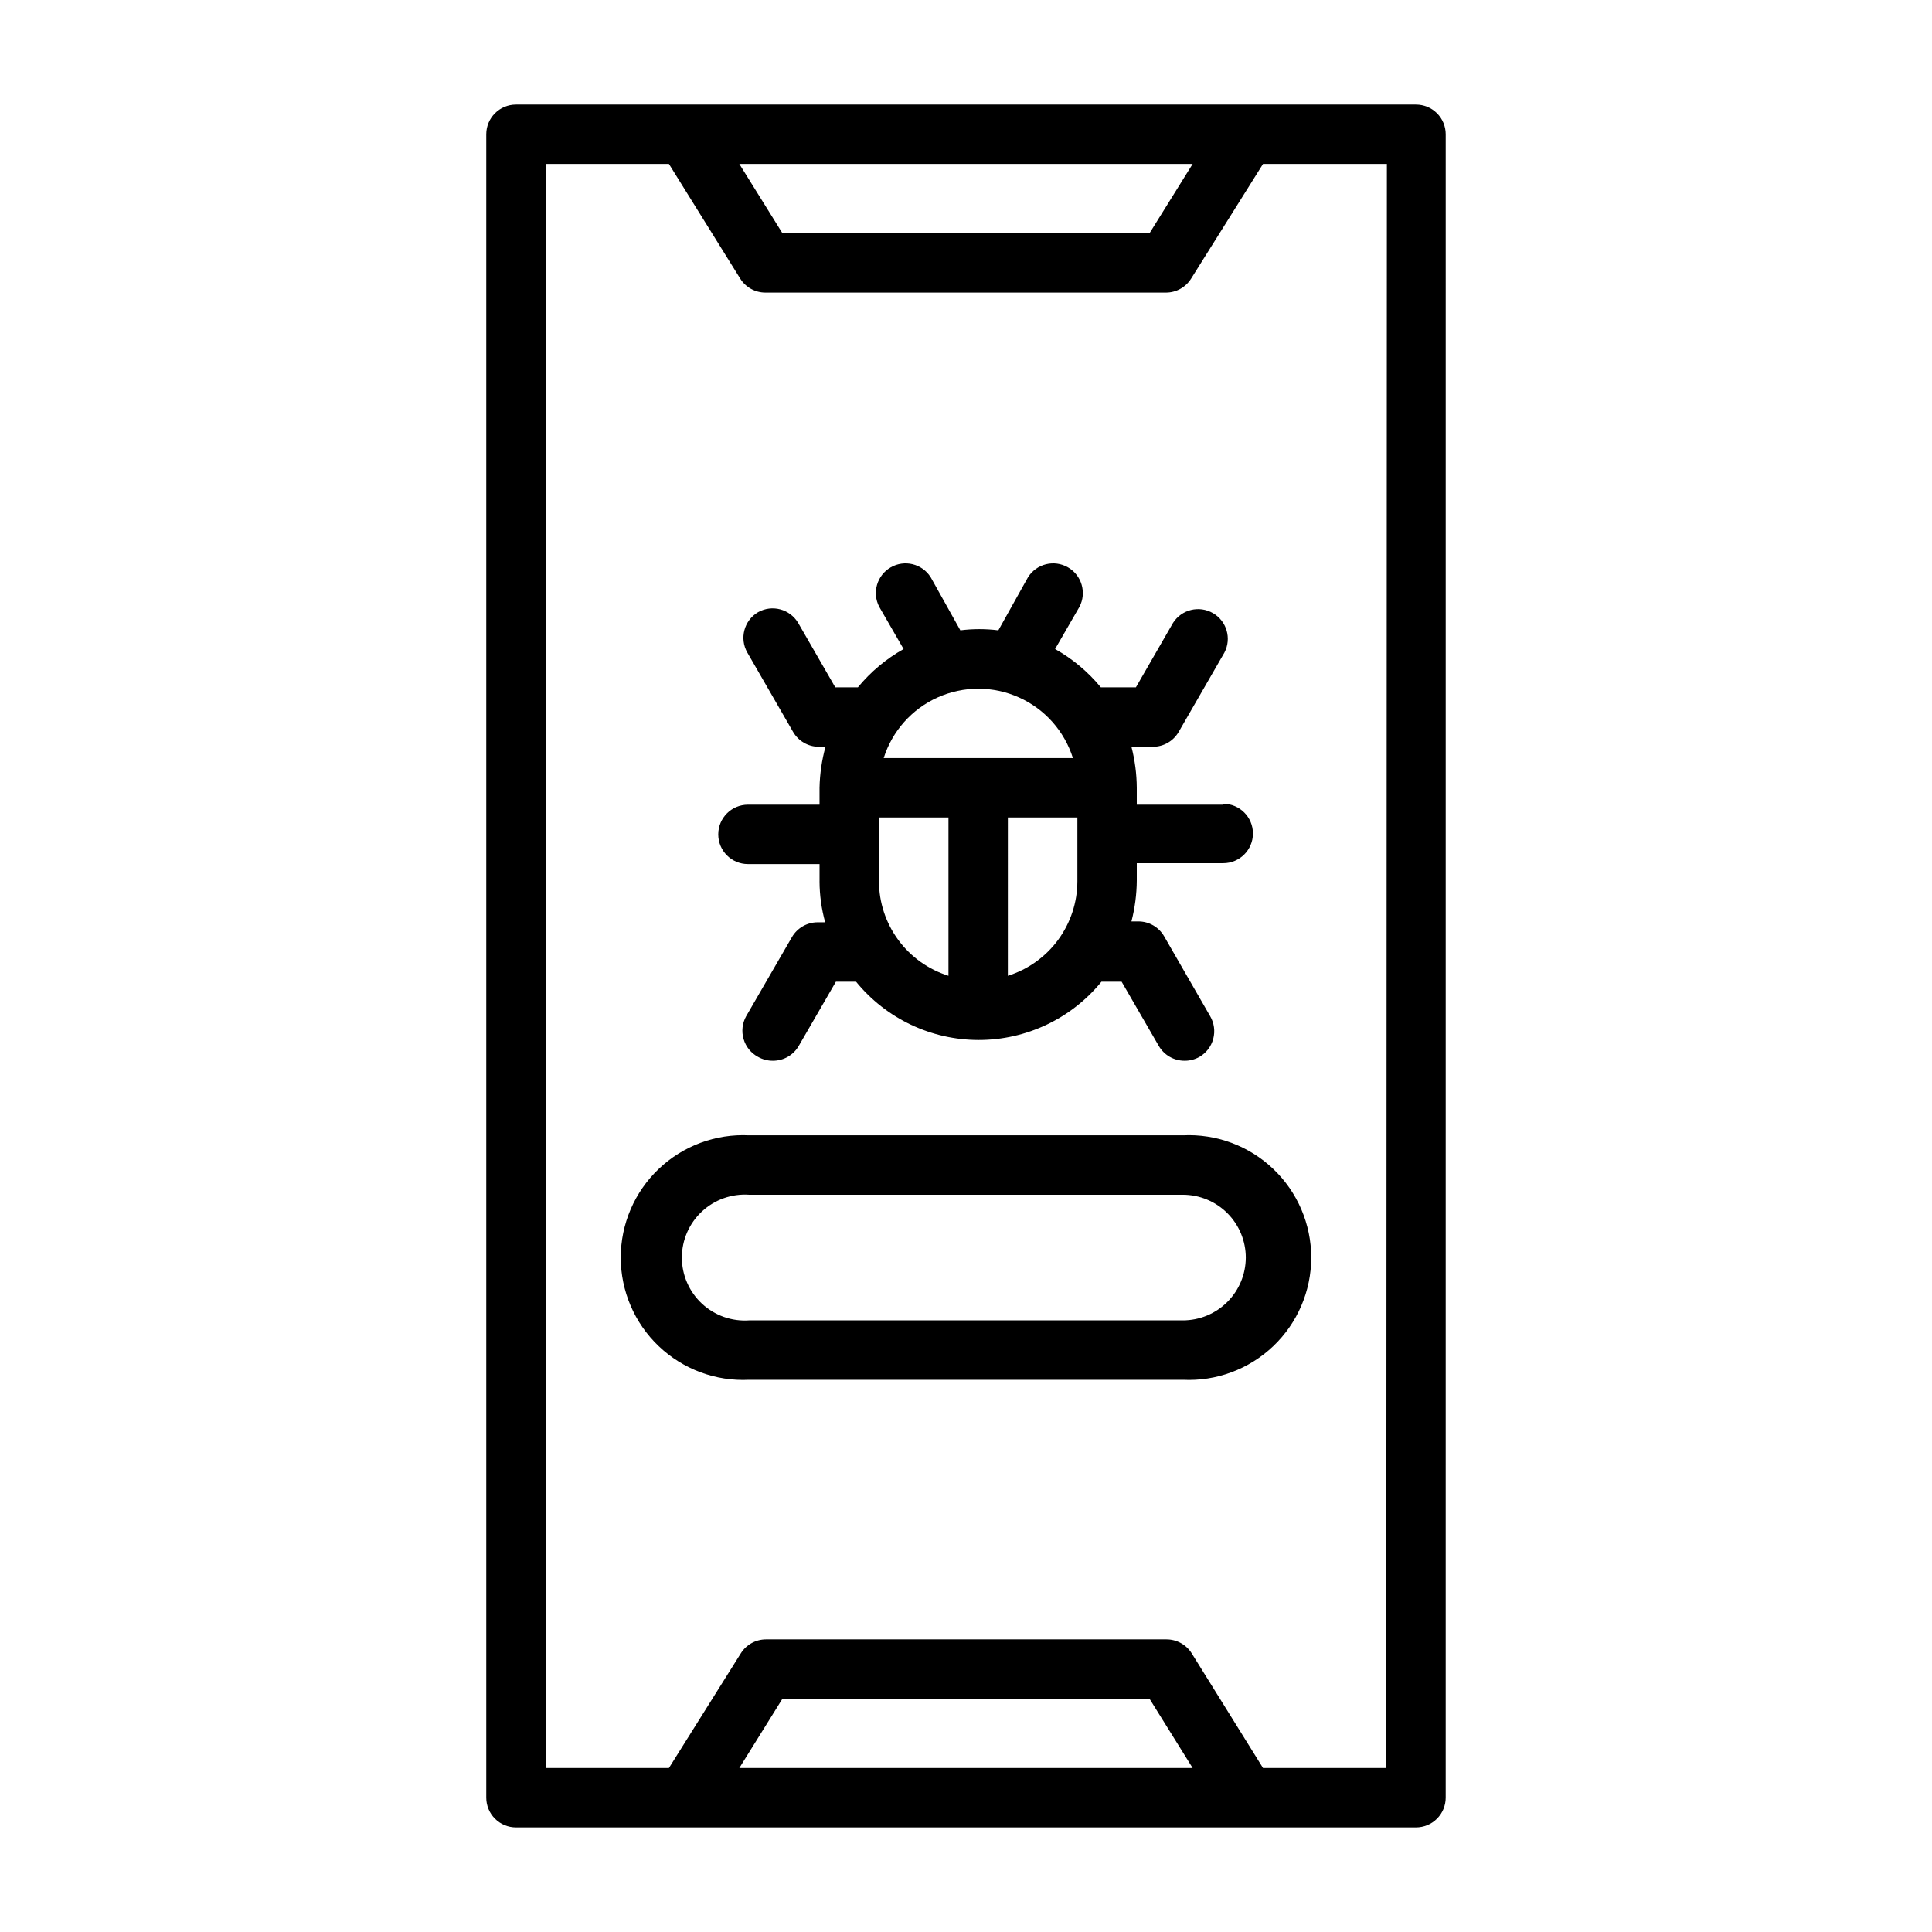 <?xml version="1.0" encoding="UTF-8"?>
<!-- Uploaded to: SVG Repo, www.svgrepo.com, Generator: SVG Repo Mixer Tools -->
<svg fill="#000000" width="800px" height="800px" version="1.1" viewBox="144 144 512 512" xmlns="http://www.w3.org/2000/svg">
 <g>
  <path d="m527.13 179.58c0-2.09-0.832-4.09-2.309-5.566-1.473-1.477-3.477-2.305-5.566-2.305h-238.52c-4.348 0-7.871 3.523-7.871 7.871v440.83c0 2.09 0.828 4.09 2.305 5.566 1.477 1.477 3.477 2.309 5.566 2.309h238.52-0.004c2.09 0 4.094-0.832 5.566-2.309 1.477-1.477 2.309-3.477 2.309-5.566zm-67.07 7.871-11.414 18.344h-97.301l-11.414-18.344zm-120.13 425.09 11.414-18.344 97.301 0.004 11.414 18.34zm171.45 0h-32.668l-18.895-30.387c-1.441-2.305-3.969-3.703-6.691-3.699h-106.11c-2.719-0.004-5.25 1.395-6.691 3.699l-19.051 30.387h-32.668v-425.09h32.668l18.895 30.387c1.441 2.305 3.969 3.707 6.691 3.699h106.11c2.719 0.008 5.25-1.395 6.691-3.699l19.051-30.387h32.828z"/>
  <path d="m342.53 444.87c-8.867-0.434-17.527 2.781-23.957 8.902-6.43 6.125-10.07 14.613-10.07 23.492 0 8.879 3.641 17.371 10.07 23.492 6.43 6.121 15.09 9.34 23.957 8.902h114.93c8.867 0.438 17.527-2.781 23.957-8.902 6.434-6.121 10.074-14.613 10.074-23.492 0-8.879-3.641-17.367-10.074-23.492-6.43-6.121-15.09-9.336-23.957-8.902zm131.62 32.434c-0.02 4.414-1.789 8.637-4.914 11.75-3.129 3.113-7.363 4.859-11.773 4.859h-114.93c-4.613 0.32-9.152-1.293-12.531-4.449-3.383-3.156-5.301-7.574-5.301-12.199s1.918-9.043 5.301-12.199c3.379-3.156 7.918-4.766 12.531-4.449h114.93c4.426 0 8.672 1.758 11.801 4.887s4.887 7.375 4.887 11.801z"/>
  <path d="m468.17 357.25h-22.91v-4.488c-0.023-3.664-0.5-7.312-1.418-10.863h5.75c2.793-0.016 5.371-1.516 6.769-3.934l12.121-21.02c1.957-3.738 0.617-8.355-3.035-10.465-3.652-2.109-8.32-0.969-10.582 2.594l-9.84 17.082h-9.289c-3.379-4.106-7.488-7.551-12.125-10.156l6.453-11.18h0.004c1.953-3.738 0.617-8.352-3.035-10.461-3.652-2.113-8.32-0.969-10.586 2.59l-7.871 14.09c-3.344-0.418-6.731-0.418-10.074 0l-7.871-14.09h-0.004c-2.262-3.559-6.93-4.703-10.582-2.59-3.652 2.109-4.988 6.723-3.035 10.461l6.453 11.18h0.004c-4.637 2.606-8.746 6.051-12.125 10.156h-5.981l-9.84-17.082c-2.188-3.676-6.906-4.934-10.629-2.836-3.719 2.188-4.984 6.965-2.836 10.707l12.121 21.02h0.004c1.398 2.418 3.973 3.918 6.769 3.934h1.812c-0.973 3.543-1.5 7.191-1.578 10.863v4.488h-18.969c-4.348 0-7.871 3.523-7.871 7.871s3.523 7.871 7.871 7.871h18.973v4.566h-0.004c0.012 3.672 0.516 7.324 1.496 10.863h-2.047c-2.793 0.02-5.371 1.516-6.769 3.938l-12.121 20.941v-0.004c-1.031 1.844-1.281 4.027-0.688 6.055 0.59 2.027 1.973 3.734 3.836 4.731 1.199 0.68 2.559 1.035 3.938 1.023 2.82 0.012 5.434-1.488 6.848-3.934l9.84-17.004h5.352c7.969 9.766 19.906 15.434 32.512 15.434 12.605 0 24.543-5.668 32.512-15.434h5.352l9.84 17.004h0.004c1.41 2.445 4.023 3.945 6.848 3.934 1.379 0.012 2.734-0.344 3.934-1.023 1.809-1.051 3.125-2.781 3.656-4.805s0.238-4.176-0.82-5.981l-12.203-21.176c-1.41-2.445-4.023-3.945-6.848-3.934h-1.812c0.918-3.551 1.395-7.199 1.418-10.863v-4.566h22.91c4.348 0 7.871-3.523 7.871-7.871s-3.523-7.875-7.871-7.875zm-39.836-12.359h-50.145c2.262-7.156 7.469-13.004 14.312-16.074 6.848-3.07 14.676-3.07 21.523 0 6.844 3.07 12.051 8.918 14.309 16.074zm-51.406 32.668 0.004-16.926h18.422v41.961c-5.332-1.676-9.996-5.004-13.305-9.504-3.312-4.504-5.106-9.941-5.117-15.531zm34.164 25.031 0.004-41.957h18.422v16.926c-0.012 5.59-1.805 11.027-5.117 15.531-3.312 4.5-7.973 7.828-13.305 9.504z"/>
 </g>
</svg>